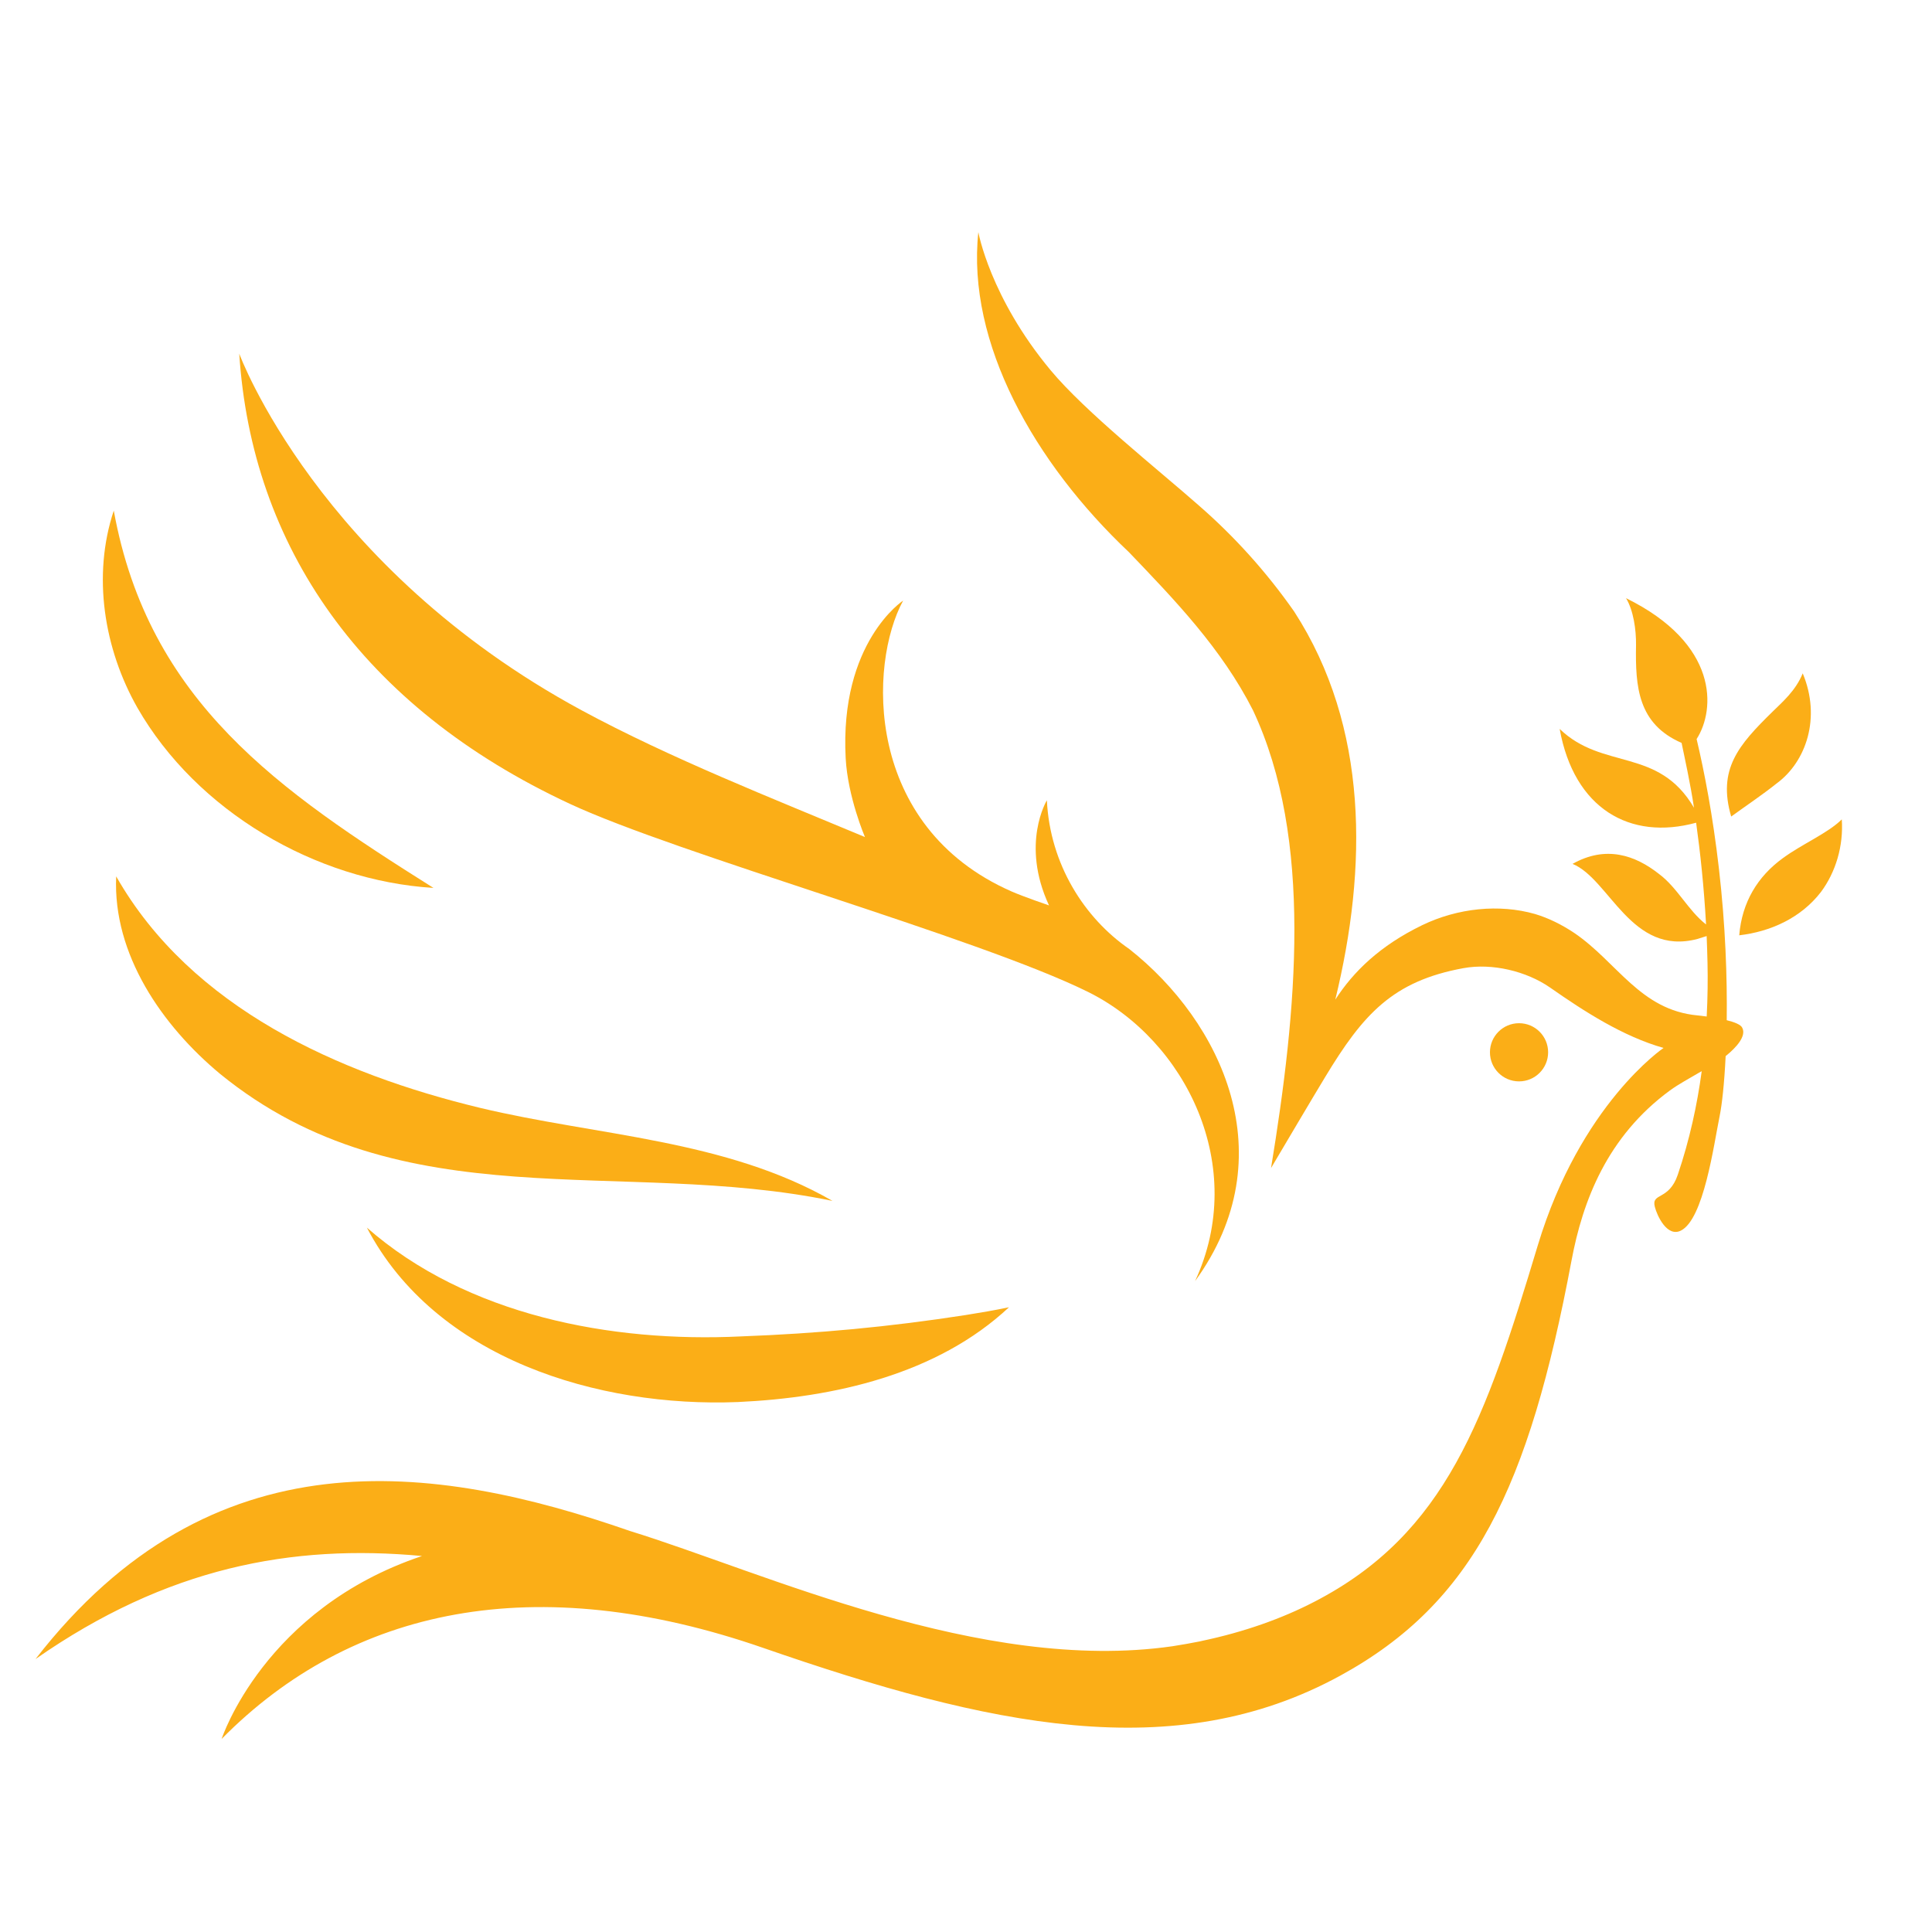 <?xml version="1.0" encoding="utf-8"?>
<!-- Generator: Adobe Illustrator 16.0.0, SVG Export Plug-In . SVG Version: 6.00 Build 0)  -->
<!DOCTYPE svg PUBLIC "-//W3C//DTD SVG 1.1//EN" "http://www.w3.org/Graphics/SVG/1.1/DTD/svg11.dtd">
<svg version="1.1" id="Calque_1" xmlns="http://www.w3.org/2000/svg" xmlns:xlink="http://www.w3.org/1999/xlink" x="0px" y="0px"
	 width="36px" height="36px" viewBox="0 0 36 36" enable-background="new 0 0 36 36" xml:space="preserve">
<g>
	<path fill="#FBAE17" d="M34.319,15.268c-0.26,0.258-0.73,0.453-1.098,0.722c-0.471,0.342-0.762,0.821-0.813,1.438
		c0.57-0.066,1.145-0.315,1.525-0.81C34.204,16.252,34.353,15.767,34.319,15.268z"/>
	<path fill="#FBAE17" d="M33.108,14.596c0.545-0.401,0.83-1.221,0.483-2.049c-0.133,0.328-0.386,0.54-0.564,0.716
		c-0.629,0.617-1.027,1.068-0.769,1.952C32.547,15.005,32.831,14.817,33.108,14.596z"/>
	<path fill="#FBAE17" d="M8.944,20.643c-2.625-0.633-5.382-1.859-6.779-4.313c-0.066,1.455,0.858,2.785,1.938,3.682
		c3.392,2.762,7.474,1.549,11.409,2.365C13.518,21.229,11.126,21.166,8.944,20.643z"/>
	<path fill="#FBAE17" d="M13.75,26.125c1.786-0.082,3.71-0.512,5.051-1.766c-0.271,0.057-0.538,0.102-0.808,0.145
		c-1.425,0.221-2.752,0.344-4.188,0.398c-2.418,0.117-5.104-0.391-6.969-2.027C8.115,25.32,11.15,26.229,13.75,26.125z"/>
	<path fill="#FBAE17" d="M8.077,16.545c-2.873-1.808-5.309-3.466-5.957-7.03c-0.403,1.212-0.183,2.575,0.441,3.674
		C3.665,15.112,5.876,16.41,8.077,16.545z"/>
	<path fill="#FBAE17" d="M10.624,14.981c2.012,0.936,7.6,2.489,9.648,3.501c1.826,0.904,2.989,3.255,1.996,5.39
		c1.692-2.328,0.492-4.832-1.225-6.188c0,0,0,0,0,0l0,0c-0.834-0.574-1.478-1.576-1.536-2.772c0,0-0.494,0.811,0.04,1.959
		c0,0-0.472-0.161-0.7-0.261c-2.752-1.211-2.663-4.238-2.018-5.419c0,0-1.186,0.775-1.071,2.937
		c0.039,0.724,0.359,1.469,0.359,1.469c-1.726-0.722-3.623-1.467-5.278-2.361C5.923,10.577,4.458,6.59,4.458,6.59
		C4.689,10.16,6.723,13.167,10.624,14.981z"/>
	<path fill="#FBAE17" d="M32.175,19.01c0.01-0.793-0.023-1.772-0.146-2.831c-0.113-0.981-0.269-1.79-0.415-2.408
		c0.354-0.551,0.414-1.774-1.315-2.625c0.138,0.229,0.19,0.588,0.186,0.877c-0.014,0.778,0.036,1.466,0.849,1.82
		c0.058,0.281,0.164,0.758,0.231,1.208c-0.664-1.134-1.701-0.693-2.503-1.469c0.268,1.485,1.308,2.086,2.543,1.748
		c0.077,0.553,0.146,1.196,0.185,1.896c-0.34-0.267-0.534-0.688-0.882-0.945c-0.44-0.346-0.985-0.534-1.606-0.184
		c0.692,0.283,1.091,1.725,2.328,1.399l0.171-0.054c0.007,0.165,0.012,0.332,0.016,0.502c0.007,0.308,0.003,0.643-0.015,0.997
		c-0.076-0.01-0.138-0.017-0.169-0.02c-1.071-0.099-1.5-0.994-2.299-1.537c-0.228-0.152-0.476-0.277-0.732-0.353
		c-0.665-0.19-1.44-0.112-2.103,0.209c-0.787,0.382-1.282,0.866-1.618,1.387c0.598-2.454,0.628-5.077-0.766-7.232
		c-0.517-0.739-1.117-1.403-1.782-1.981c-0.759-0.669-2.111-1.739-2.757-2.516c-1.131-1.36-1.346-2.573-1.346-2.573
		c-0.22,2.064,1.045,4.302,2.807,5.965c0.854,0.891,1.725,1.794,2.31,2.944c1.13,2.404,0.816,5.607,0.337,8.531
		c0,0,0.019-0.031,0.052-0.088c0.172-0.291,0.723-1.223,0.954-1.604c0.71-1.175,1.259-1.791,2.58-2.033
		c0.533-0.097,1.17,0.055,1.611,0.36c0.642,0.449,1.362,0.913,2.117,1.127c0,0-1.549,1.045-2.344,3.68
		c-0.969,3.217-1.7,5.369-4.166,6.641c-0.604,0.313-1.311,0.564-2.098,0.729c-0.012,0.002-0.022,0.004-0.033,0.008
		c-0.166,0.033-0.335,0.063-0.508,0.09c-3.574,0.514-7.613-1.377-10.113-2.148c-3.667-1.275-7.8-1.84-11.074,2.387
		c2.446-1.707,4.773-2.146,7.202-1.92C4.918,29.98,4.13,32.402,4.13,32.402c2.415-2.447,5.842-3.17,10.094-1.695
		c4.202,1.457,7.656,2.211,10.754,0.514c2.481-1.359,3.509-3.494,4.305-7.732c0.208-1.111,0.663-2.311,1.834-3.17
		c0.163-0.119,0.372-0.23,0.54-0.33c0.017-0.01,0.035-0.02,0.052-0.029c-0.084,0.623-0.224,1.275-0.446,1.93
		c-0.166,0.488-0.496,0.328-0.428,0.596c0.042,0.168,0.229,0.572,0.485,0.445c0.426-0.211,0.612-1.586,0.724-2.139
		c0.042-0.207,0.086-0.594,0.111-1.113c0.197-0.158,0.39-0.371,0.31-0.527C32.439,19.092,32.317,19.045,32.175,19.01z"/>
	<circle fill="#FBAE17" cx="28.305" cy="19.608" r="0.542"/>
</g>
</svg>
